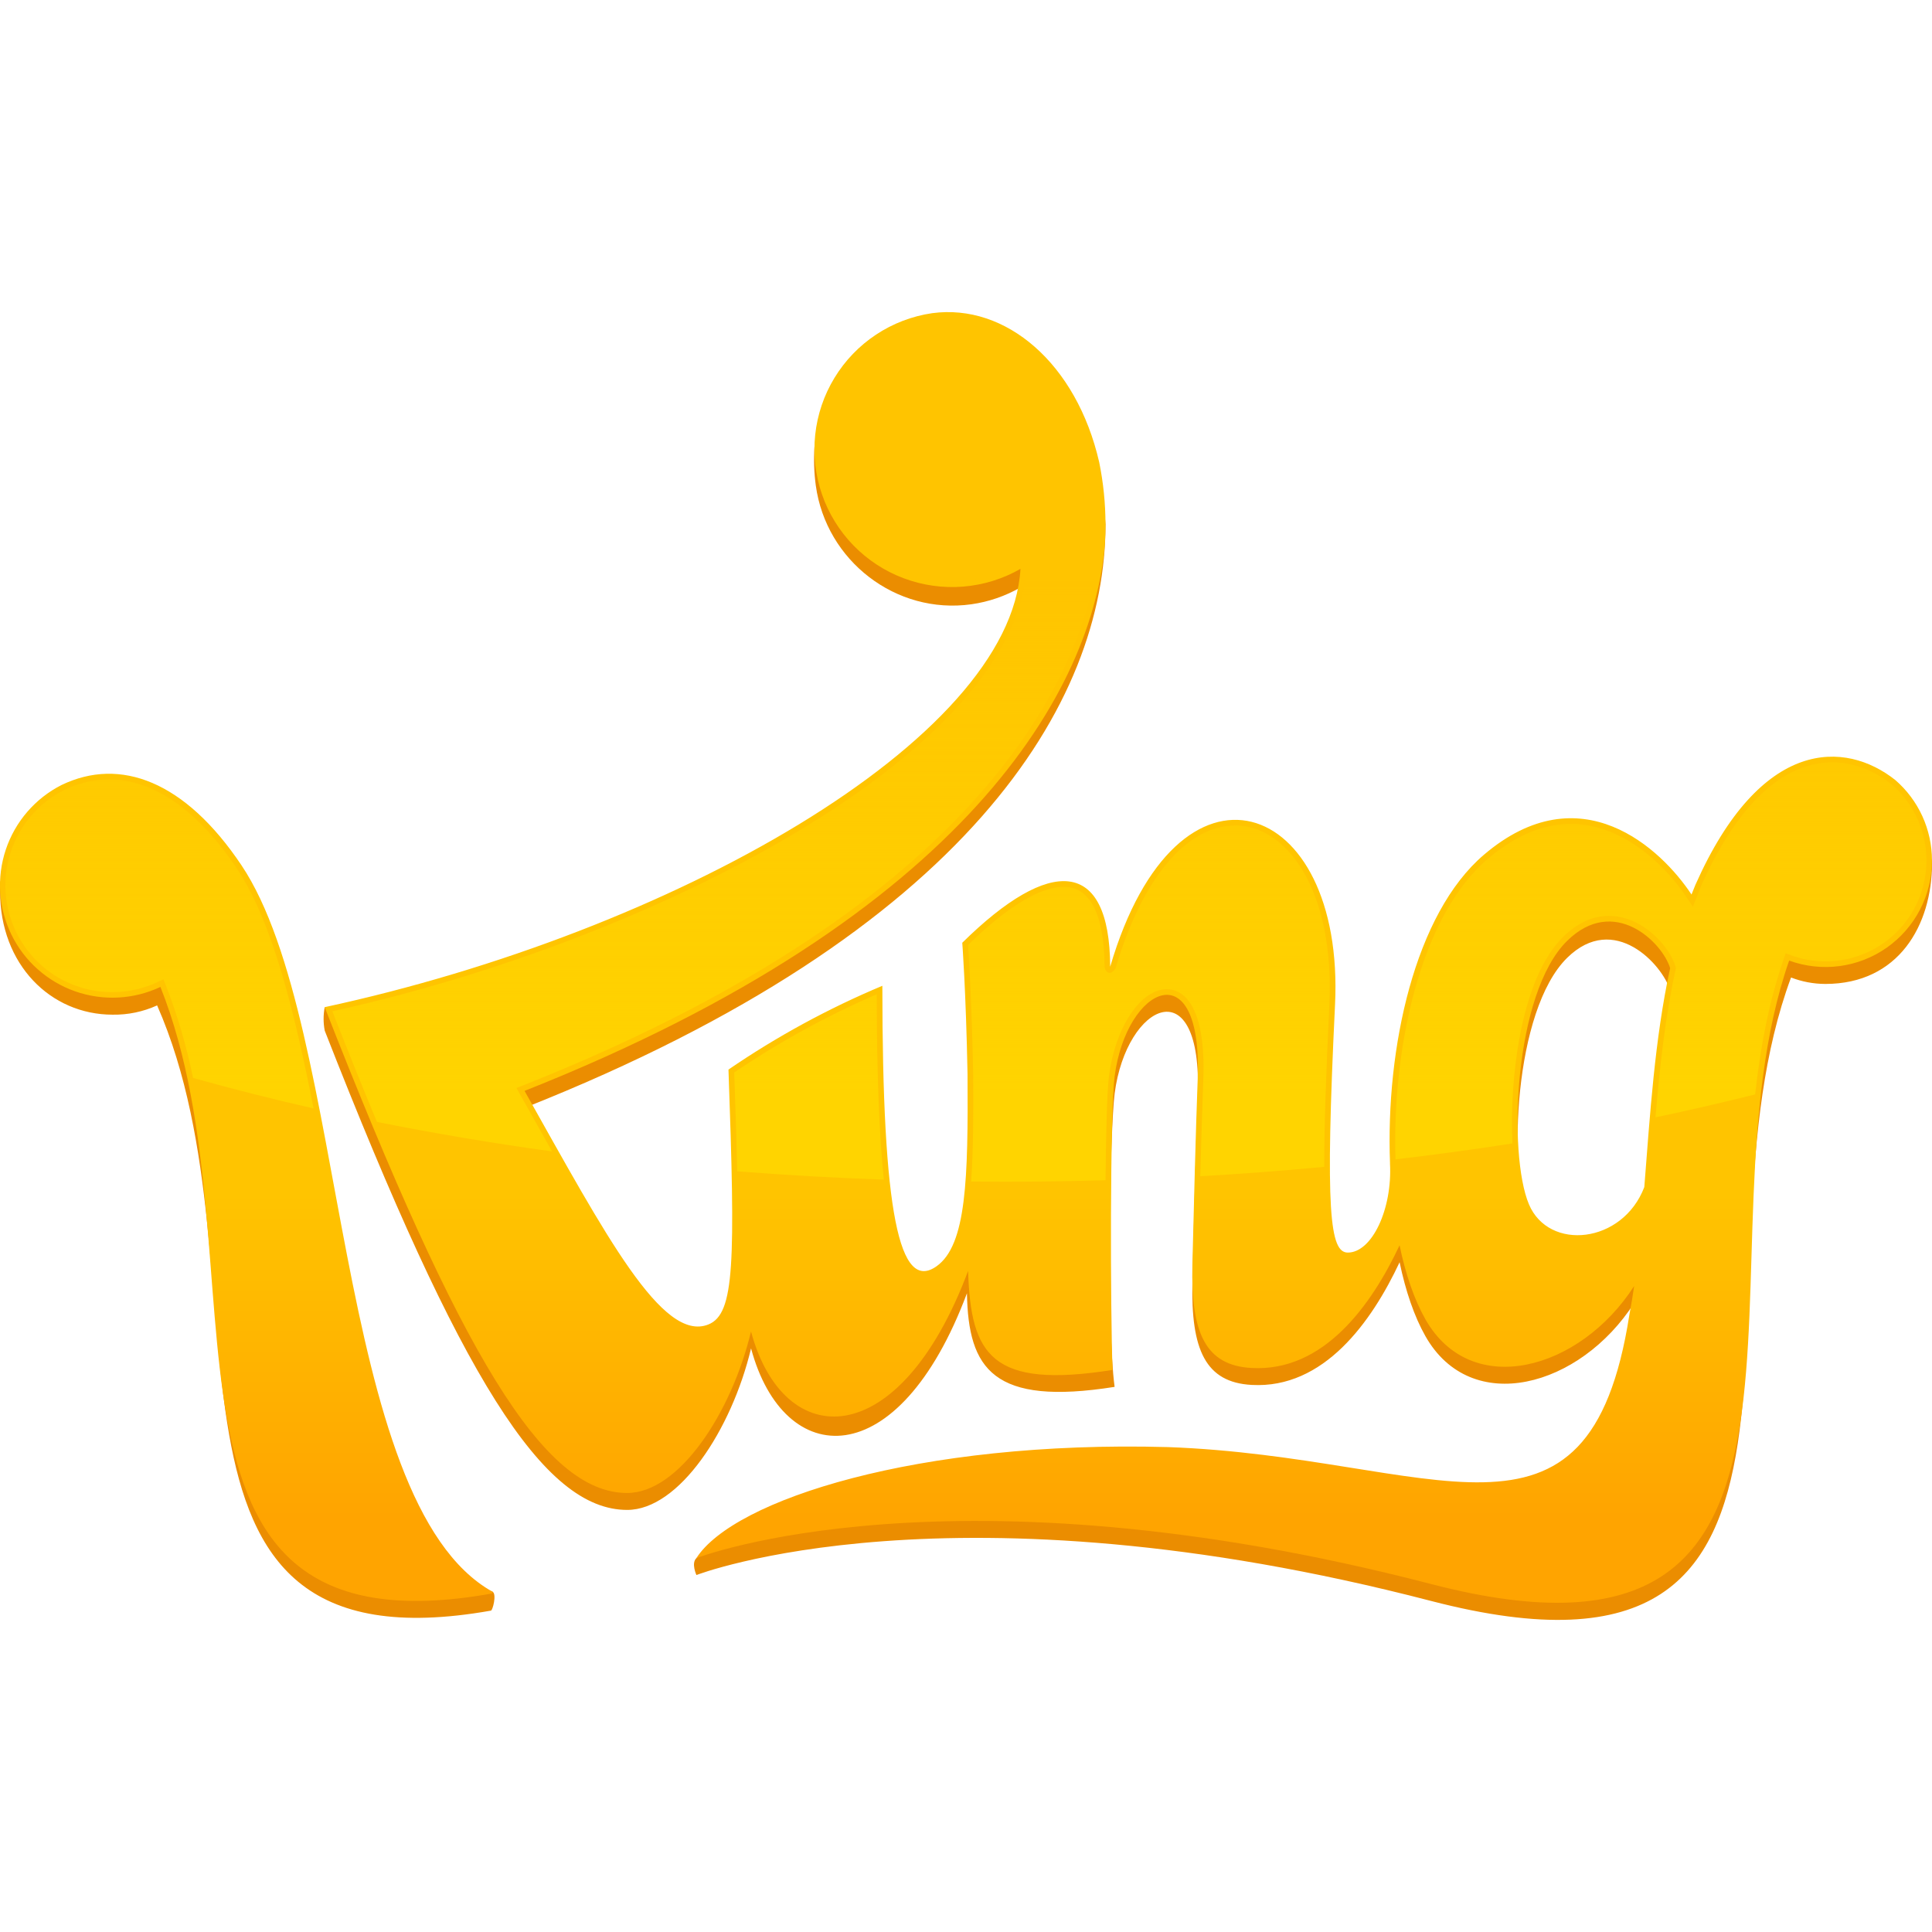 <svg width="102" height="102" viewBox="0 0 102 102" fill="none" xmlns="http://www.w3.org/2000/svg">
<g clip-path="url(#clip0_2_24)">
<path d="M24.675 83.959C24.898 84.163 25.777 83.87 26.016 84.041C26.226 84.192 26.012 85.016 25.92 85.033C6.258 88.515 14.589 67.377 8.295 53.08C7.558 53.415 6.755 53.583 5.945 53.57C2.663 53.569 0.004 50.914 0.004 47.074C0.004 46.789 0.005 46.628 0.005 46.628C0.033 46.426 0.13 46.392 0.178 46.197C0.385 45.372 0.766 44.601 1.296 43.935C1.826 43.269 2.492 42.725 3.25 42.338C6.348 40.846 9.776 42.132 12.753 46.578C18.136 54.62 17.579 77.454 24.675 83.959ZM101.914 45.328C101.923 45.38 102.001 45.275 102.001 45.557C102.001 48.854 100.233 51.947 96.37 51.947C95.751 51.946 95.137 51.83 94.558 51.607C88.784 67.191 99.164 90.657 75.556 84.523C50.203 77.934 36.768 83.154 36.768 83.154C36.768 83.154 36.478 82.529 36.768 82.26C37.054 81.995 38.09 81.816 38.483 81.556C42.231 79.088 50.755 76.992 61.654 77.293C75.757 77.799 83.878 84.065 86.023 70.321C86.118 69.823 86.203 69.313 86.278 68.79C83.423 73.239 77.671 74.816 75.253 70.539C74.665 69.5 74.209 68.161 73.892 66.64C72.418 69.782 69.897 73.33 66.081 73.117C63.659 72.983 62.866 71.291 62.954 67.661C63.016 65.128 63.139 60.311 63.234 57.872C63.502 51.031 59.467 52.946 58.849 57.725C58.601 59.64 58.409 69.948 58.846 73.22C52.439 74.234 51.122 72.291 51.05 68.279C47.432 77.935 41.381 77.617 39.652 71.189C38.62 75.495 35.847 79.716 33.112 79.716C28.696 79.716 24.338 72.795 17.144 54.413C17.065 54.003 17.065 53.582 17.144 53.173C17.159 53.097 17.538 53.981 17.614 53.964C35.765 49.941 53.371 39.992 53.877 31.012C53.077 31.471 52.196 31.774 51.282 31.903C47.305 32.462 43.614 29.61 43.07 25.631C42.979 24.962 42.956 24.285 42.999 23.611C43.013 23.461 43.081 23.517 43.081 23.517C43.318 21.98 44.041 20.558 45.145 19.462C46.249 18.367 47.675 17.654 49.214 17.428C53.106 16.902 56.837 20.078 58.034 25.294C58.207 26.081 58.318 26.88 58.366 27.683C58.366 37.074 51.137 49.198 27.697 58.487C31.992 66.13 34.975 71.793 37.402 70.818C38.801 70.256 39.154 67.587 38.793 57.384L46.021 53.267C45.314 65.068 47.478 69.147 49.451 67.743C51.033 66.618 51.958 63.112 51.923 57.593C51.837 53.165 51.513 50.727 51.513 50.727C56.141 46.163 58.371 46.567 58.4 52.319C61.943 40.233 70.698 42.953 70.164 53.937C69.632 64.916 70.218 67.024 71.16 67.024C72.438 67.024 74.204 64.723 74.073 62.317C73.839 56.213 74.697 49.131 78.349 46.019C83.456 41.668 87.715 45.713 89.306 48.12C89.372 47.945 89.444 47.775 89.514 47.604C92.982 39.796 97.436 39.99 100.066 42.076C101.035 42.917 101.687 44.065 101.914 45.328ZM88.177 52.285C87.767 50.923 85.219 48.131 82.74 50.567C79.916 53.341 79.608 61.833 80.723 64.477C81.769 66.957 85.667 66.569 86.814 63.567C87.112 59.782 87.361 56.025 88.177 52.285Z" fill="#EB8D00"/>
<path d="M26.013 84.041C26.027 84.085 26.01 84.122 25.918 84.139C6.256 87.621 14.223 66.588 8.47 52.105C7.059 52.771 5.444 52.855 3.972 52.339C2.501 51.823 1.291 50.749 0.605 49.348C-0.081 47.948 -0.188 46.334 0.306 44.855C0.801 43.376 1.857 42.151 3.248 41.445C6.346 39.952 9.774 41.238 12.75 45.684C18.451 54.202 17.49 79.31 26.013 84.041ZM101.998 45.423C102 46.328 101.784 47.219 101.368 48.022C100.952 48.825 100.348 49.515 99.608 50.035C98.867 50.554 98.012 50.887 97.116 51.005C96.219 51.123 95.307 51.023 94.458 50.714C89.133 66.01 99.162 89.764 75.553 83.629C50.2 77.04 36.766 82.26 36.766 82.26C38.728 79.189 48.446 76.035 61.652 76.399C75.754 76.905 83.875 83.171 86.021 69.427C86.115 68.93 86.2 68.42 86.275 67.896C83.421 72.345 77.669 73.922 75.251 69.646C74.662 68.606 74.206 67.267 73.89 65.746C72.416 68.888 69.895 72.437 66.078 72.223C63.656 72.089 62.864 70.398 62.952 66.767C63.014 64.235 63.137 59.417 63.232 56.979C63.5 50.137 59.465 52.052 58.846 56.832C58.599 58.746 58.62 69.212 58.737 72.326C52.33 73.339 51.251 71.541 51.111 67.1C47.493 76.754 41.379 76.722 39.65 70.295C38.617 74.602 35.845 78.822 33.11 78.822C28.694 78.822 24.336 71.556 17.142 53.173C35.458 49.221 53.364 39.092 53.875 30.034C52.947 30.565 51.913 30.885 50.848 30.97C49.782 31.056 48.711 30.905 47.71 30.529C46.709 30.154 45.804 29.562 45.058 28.796C44.312 28.03 43.745 27.109 43.396 26.098C43.047 25.088 42.925 24.013 43.039 22.95C43.153 21.887 43.5 20.862 44.056 19.949C44.611 19.035 45.361 18.256 46.252 17.666C47.144 17.075 48.154 16.689 49.212 16.534C53.103 16.008 56.835 19.184 58.032 24.401C58.252 25.481 58.364 26.581 58.364 27.683C58.364 28.024 58.354 28.364 58.334 28.705C57.705 36.355 51.135 48.304 27.694 57.594C31.99 65.236 34.972 70.899 37.4 69.925C38.799 69.362 38.821 66.67 38.46 56.468C41.011 54.722 43.733 53.24 46.584 52.045C46.584 64.023 47.475 68.254 49.449 66.85C51.03 65.725 51.116 62.219 51.081 56.7C50.995 52.271 50.803 49.773 50.803 49.773C55.431 45.209 58.584 45.284 58.613 51.036C62.156 38.951 71.017 42.059 70.483 53.044C69.95 64.023 70.216 66.13 71.158 66.13C72.435 66.13 73.515 63.829 73.384 61.424H73.386C73.151 55.32 74.694 48.237 78.346 45.125C83.453 40.774 87.712 44.82 89.303 47.226C89.369 47.052 89.441 46.881 89.511 46.71C92.979 38.902 97.433 39.096 100.063 41.182C100.671 41.709 101.158 42.361 101.492 43.092C101.825 43.824 101.998 44.619 101.998 45.423ZM88.175 51.113C87.765 49.751 85.216 47.237 82.737 49.673C79.914 52.447 79.606 60.94 80.721 63.584C81.766 66.063 85.665 65.675 86.811 62.673C87.11 58.888 87.359 54.852 88.175 51.113Z" fill="url(#paint0_linear_2_24)"/>
<path d="M73.676 61.208C73.496 55.497 74.921 48.435 78.539 45.352C79.984 44.121 81.463 43.497 82.935 43.497C85.549 43.497 87.81 45.508 89.054 47.39L89.376 47.877L89.787 46.823C92.2 41.389 94.897 40.247 96.734 40.247C98.115 40.247 99.205 40.883 99.878 41.416C100.816 42.232 101.439 43.351 101.638 44.579C101.837 45.807 101.601 47.066 100.969 48.137C100.337 49.208 99.35 50.025 98.179 50.444C97.008 50.864 95.727 50.86 94.558 50.434L94.275 50.331L94.176 50.615C93.47 52.644 92.974 54.989 92.662 57.779C90.917 58.217 89.163 58.621 87.402 58.99C87.617 56.445 87.902 53.755 88.465 51.176L88.481 51.101L88.459 51.027C88.131 49.935 86.69 48.354 84.945 48.354C84.088 48.354 83.275 48.726 82.528 49.461C80.252 51.697 79.685 57.098 79.851 60.367C77.798 60.687 75.74 60.967 73.676 61.208ZM28.192 59.09L27.267 57.442L27.584 57.317C53.798 46.927 57.613 33.829 58.036 28.686C58.122 27.273 58.023 25.855 57.741 24.468C56.685 19.866 53.595 16.775 50.051 16.775C49.784 16.775 49.518 16.793 49.255 16.829C47.513 17.084 45.931 17.989 44.829 19.362C43.727 20.735 43.185 22.474 43.312 24.23C43.439 25.986 44.225 27.629 45.514 28.829C46.802 30.029 48.497 30.697 50.258 30.699C50.585 30.699 50.913 30.676 51.237 30.63C52.114 30.506 52.959 30.216 53.726 29.775L54.202 29.503L54.171 30.051C53.63 39.638 34.808 49.586 17.546 53.39C18.373 55.497 19.163 57.459 19.9 59.23C22.908 59.834 26.015 60.358 29.146 60.788C28.835 60.238 28.517 59.672 28.192 59.09ZM12.502 45.85C10.443 42.774 8.109 41.148 5.754 41.148C4.931 41.154 4.12 41.346 3.382 41.71C2.058 42.379 1.051 43.542 0.578 44.949C0.106 46.355 0.207 47.891 0.86 49.223C1.512 50.556 2.664 51.577 4.064 52.066C5.465 52.555 7.002 52.473 8.342 51.836L8.629 51.701L8.746 51.996C9.367 53.589 9.851 55.233 10.192 56.91C12.299 57.5 14.421 58.036 16.555 58.519C15.586 53.596 14.415 48.708 12.502 45.85ZM46.286 52.492C43.656 53.631 41.137 55.013 38.763 56.62C38.826 58.397 38.888 60.242 38.922 61.839C41.49 62.041 44.09 62.188 46.662 62.277C46.418 59.939 46.294 56.729 46.286 52.492ZM58.368 62.31C58.387 60.226 58.434 57.685 58.55 56.793C58.882 54.231 60.223 52.224 61.604 52.224C61.794 52.226 61.982 52.267 62.155 52.346C62.328 52.423 62.484 52.536 62.611 52.677C63.294 53.387 63.611 54.878 63.528 56.99C63.485 58.101 63.432 59.819 63.369 62.099C65.528 61.977 67.727 61.811 69.913 61.604C69.909 59.653 69.996 56.915 70.184 53.03C70.355 49.511 69.541 46.536 67.952 44.867C67.15 44.026 66.203 43.581 65.213 43.581C62.642 43.581 60.282 46.4 58.898 51.12C58.898 51.12 58.734 51.395 58.541 51.359C58.349 51.322 58.315 51.038 58.315 51.038C58.305 49.113 57.922 46.818 56.157 46.818C54.912 46.818 53.168 47.879 51.109 49.889C51.15 50.475 51.304 52.886 51.378 56.699C51.391 58.676 51.392 60.734 51.27 62.379C51.866 62.385 52.463 62.388 53.061 62.389C54.787 62.389 56.572 62.362 58.368 62.31Z" fill="url(#paint1_linear_2_24)"/>
</g>
<defs>
<linearGradient id="paint0_linear_2_24" x1="51" y1="63.062" x2="51" y2="80.166" gradientUnits="userSpaceOnUse">
<stop stop-color="#FFC400"/>
<stop offset="1" stop-color="#FFA400"/>
</linearGradient>
<linearGradient id="paint1_linear_2_24" x1="50.999" y1="30.296" x2="50.999" y2="57.874" gradientUnits="userSpaceOnUse">
<stop stop-color="#FFD400" stop-opacity="0"/>
<stop offset="1" stop-color="#FFD400"/>
</linearGradient>
<clipPath id="clip0_2_24">
<rect width="102" height="102" fill="white"/>
</clipPath>
</defs>
</svg>
